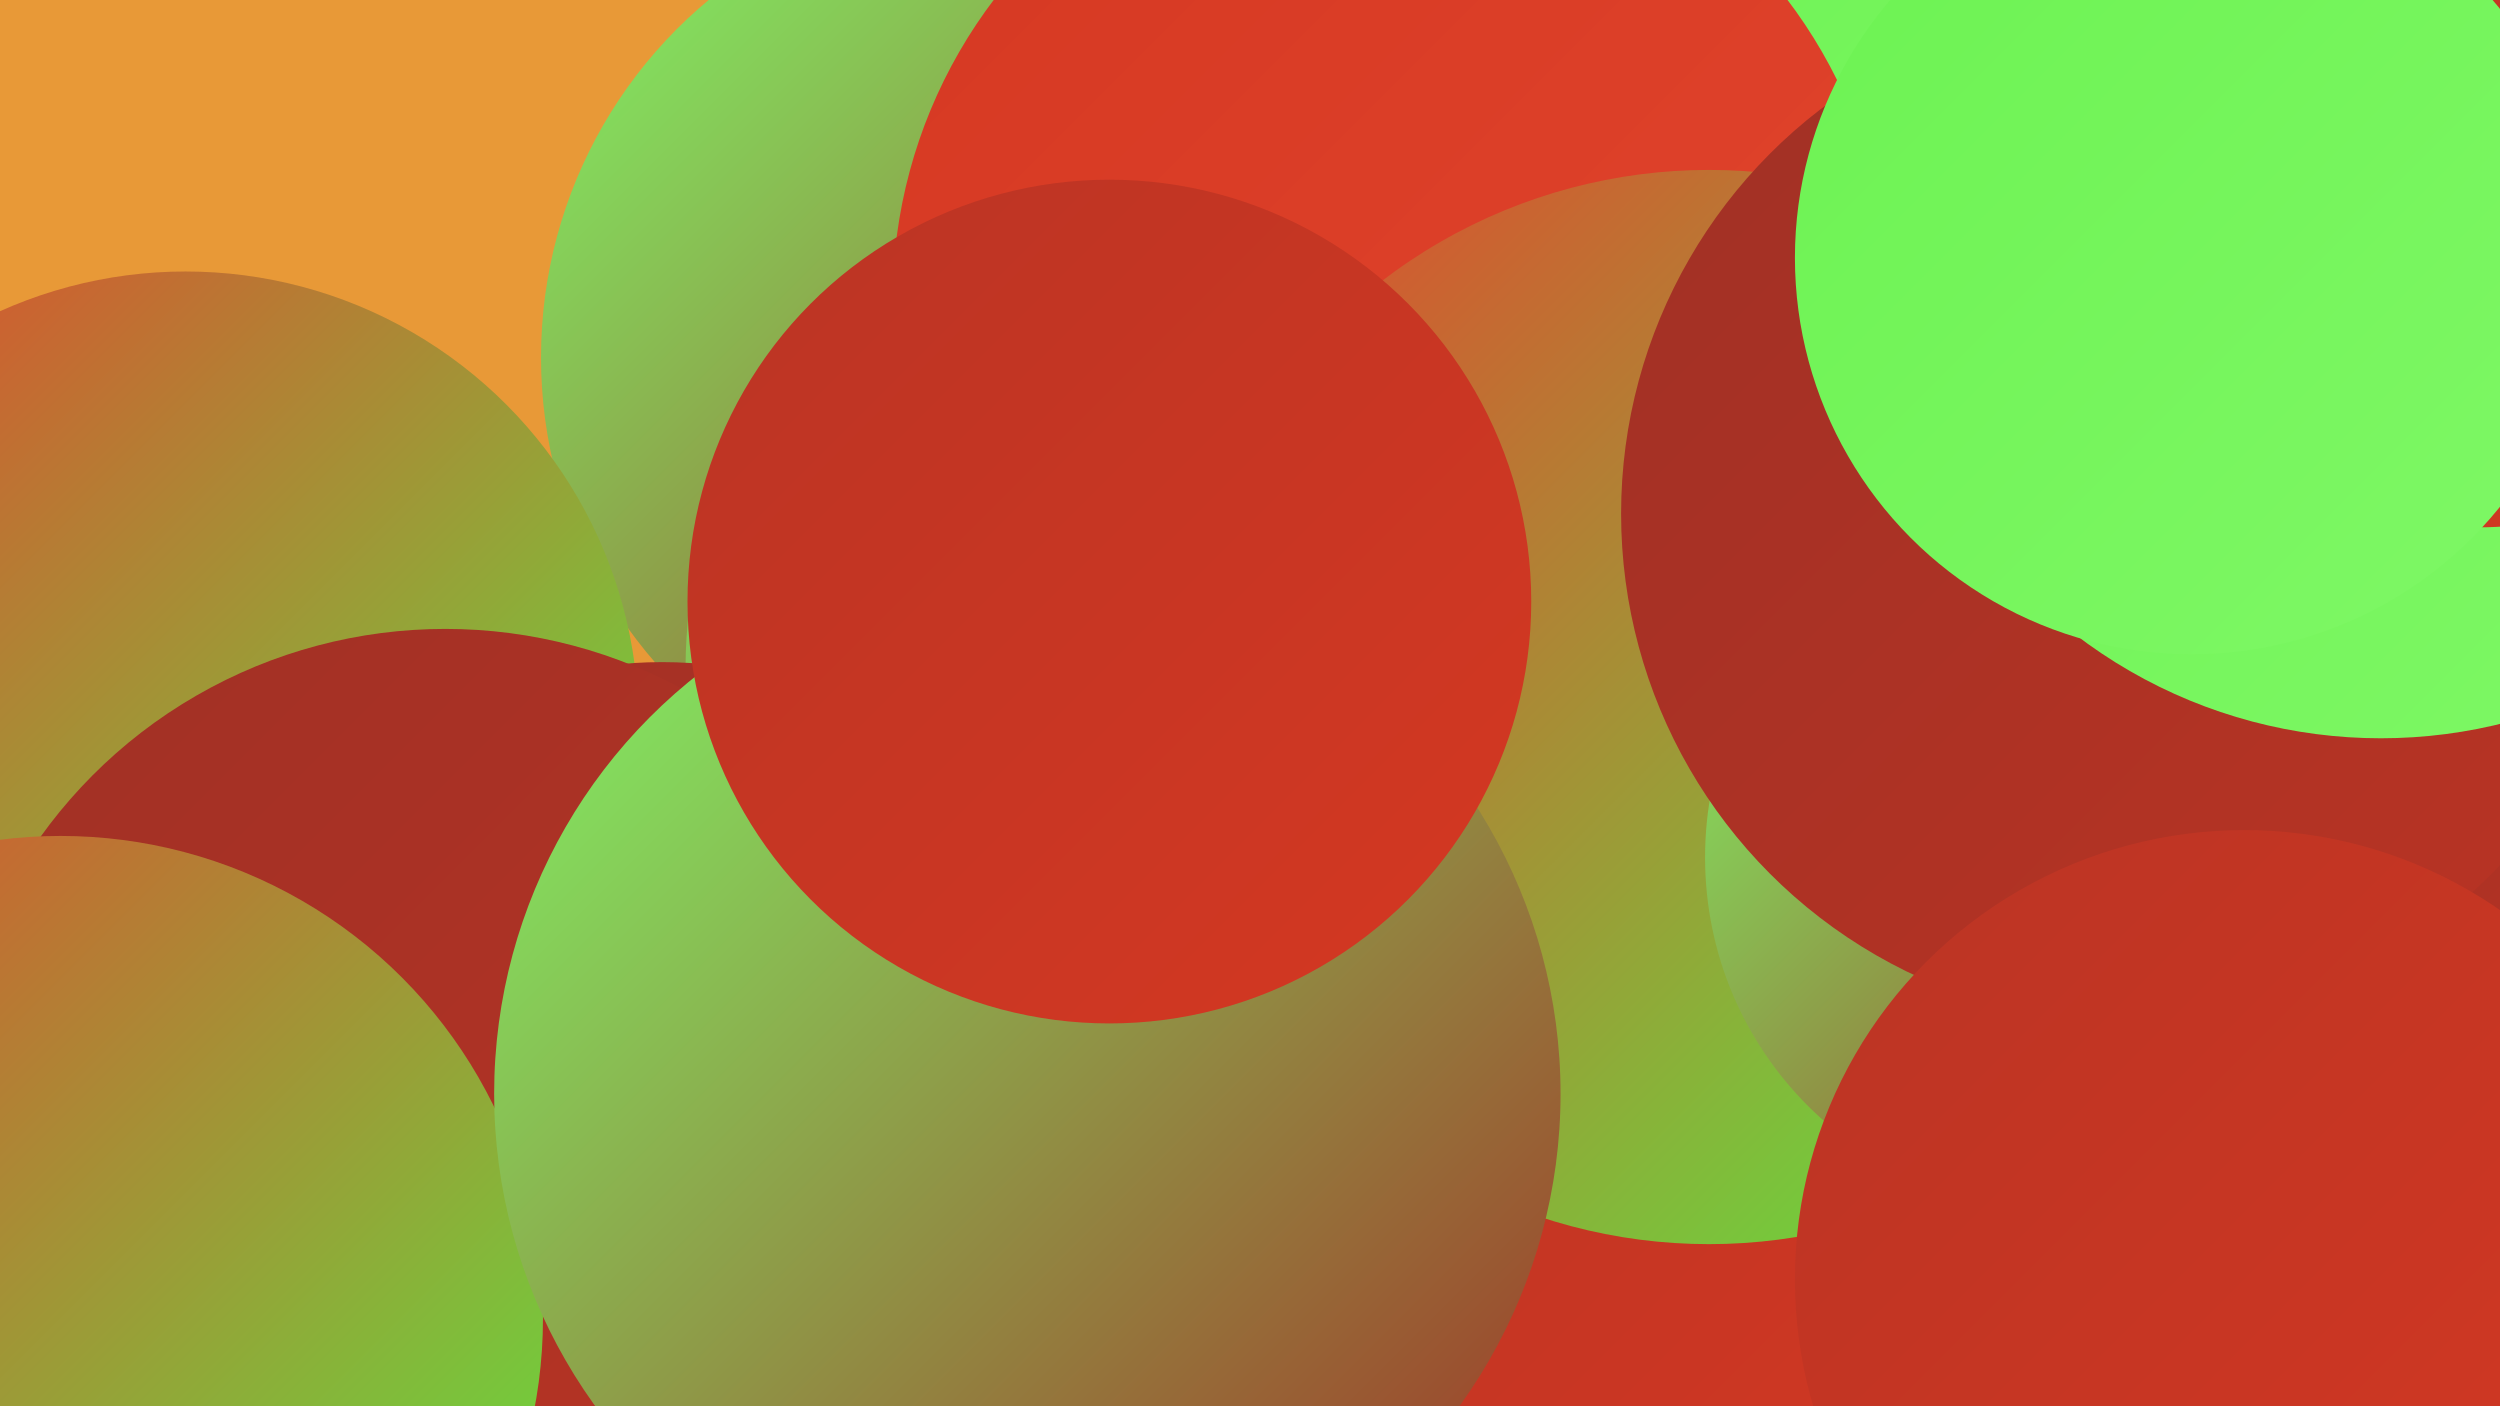 <?xml version="1.0" encoding="UTF-8"?><svg width="1280" height="720" xmlns="http://www.w3.org/2000/svg"><defs><linearGradient id="grad0" x1="0%" y1="0%" x2="100%" y2="100%"><stop offset="0%" style="stop-color:#a03025;stop-opacity:1" /><stop offset="100%" style="stop-color:#ba3424;stop-opacity:1" /></linearGradient><linearGradient id="grad1" x1="0%" y1="0%" x2="100%" y2="100%"><stop offset="0%" style="stop-color:#ba3424;stop-opacity:1" /><stop offset="100%" style="stop-color:#d53822;stop-opacity:1" /></linearGradient><linearGradient id="grad2" x1="0%" y1="0%" x2="100%" y2="100%"><stop offset="0%" style="stop-color:#d53822;stop-opacity:1" /><stop offset="100%" style="stop-color:#e3462e;stop-opacity:1" /></linearGradient><linearGradient id="grad3" x1="0%" y1="0%" x2="100%" y2="100%"><stop offset="0%" style="stop-color:#e3462e;stop-opacity:1" /><stop offset="100%" style="stop-color:#59eb3f;stop-opacity:1" /></linearGradient><linearGradient id="grad4" x1="0%" y1="0%" x2="100%" y2="100%"><stop offset="0%" style="stop-color:#59eb3f;stop-opacity:1" /><stop offset="100%" style="stop-color:#6cf252;stop-opacity:1" /></linearGradient><linearGradient id="grad5" x1="0%" y1="0%" x2="100%" y2="100%"><stop offset="0%" style="stop-color:#6cf252;stop-opacity:1" /><stop offset="100%" style="stop-color:#7ff866;stop-opacity:1" /></linearGradient><linearGradient id="grad6" x1="0%" y1="0%" x2="100%" y2="100%"><stop offset="0%" style="stop-color:#7ff866;stop-opacity:1" /><stop offset="100%" style="stop-color:#a03025;stop-opacity:1" /></linearGradient></defs><rect width="1280" height="720" fill="#e89937" /><circle cx="515" cy="183" r="238" fill="url(#grad6)" /><circle cx="95" cy="371" r="232" fill="url(#grad3)" /><circle cx="865" cy="189" r="255" fill="url(#grad5)" /><circle cx="591" cy="342" r="240" fill="url(#grad6)" /><circle cx="1141" cy="128" r="203" fill="url(#grad0)" /><circle cx="339" cy="560" r="221" fill="url(#grad0)" /><circle cx="228" cy="577" r="255" fill="url(#grad0)" /><circle cx="712" cy="154" r="255" fill="url(#grad2)" /><circle cx="31" cy="675" r="247" fill="url(#grad3)" /><circle cx="856" cy="627" r="216" fill="url(#grad1)" /><circle cx="875" cy="362" r="275" fill="url(#grad3)" /><circle cx="1235" cy="393" r="275" fill="url(#grad0)" /><circle cx="526" cy="560" r="273" fill="url(#grad6)" /><circle cx="1053" cy="439" r="180" fill="url(#grad6)" /><circle cx="568" cy="308" r="216" fill="url(#grad1)" /><circle cx="1091" cy="263" r="261" fill="url(#grad0)" /><circle cx="1219" cy="121" r="257" fill="url(#grad5)" /><circle cx="1269" cy="89" r="181" fill="url(#grad1)" /><circle cx="1122" cy="132" r="203" fill="url(#grad5)" /><circle cx="1149" cy="655" r="230" fill="url(#grad1)" /></svg>